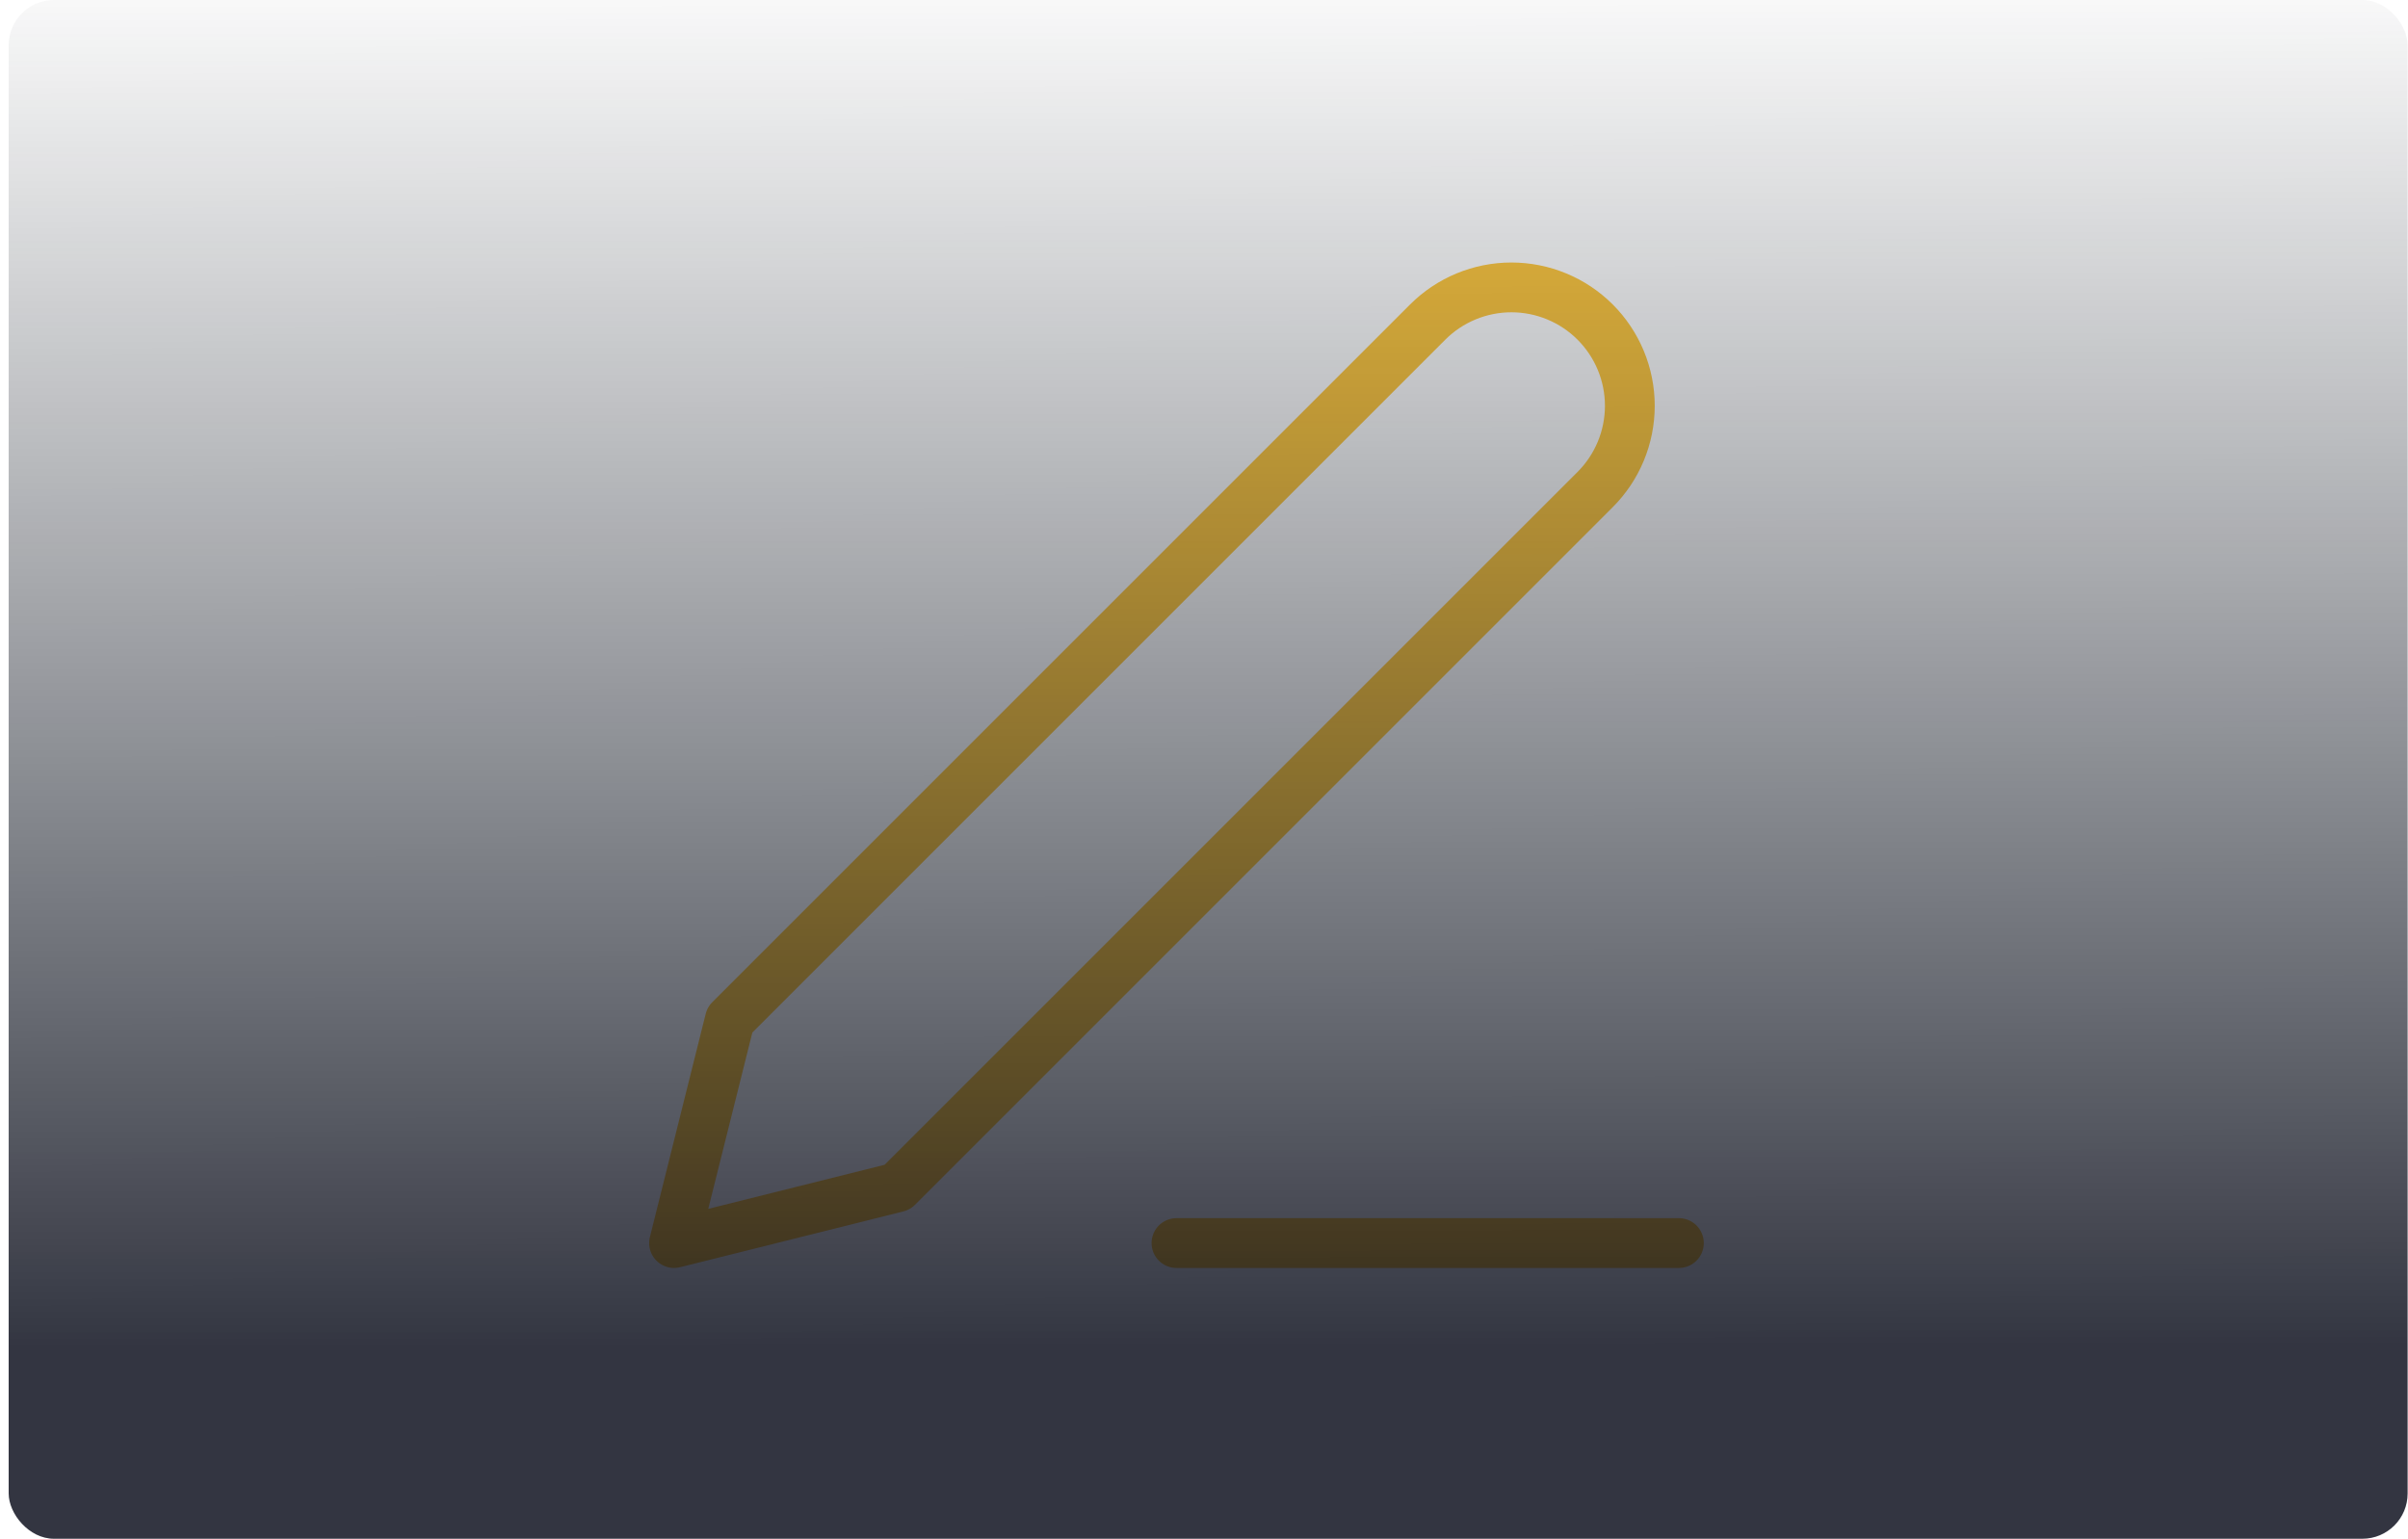 <svg width="266" height="170" viewBox="0 0 266 170" fill="none" xmlns="http://www.w3.org/2000/svg">
<path d="M129.959 137.333H185.459" stroke="#FFC83E" stroke-width="5.5" stroke-linecap="round" stroke-linejoin="round"/>
<path d="M157.709 35.583C160.162 33.13 163.49 31.752 166.959 31.752C168.677 31.752 170.378 32.09 171.965 32.748C173.552 33.405 174.994 34.369 176.209 35.583C177.424 36.798 178.387 38.24 179.045 39.827C179.702 41.414 180.04 43.115 180.04 44.833C180.04 46.551 179.702 48.252 179.045 49.839C178.387 51.426 177.424 52.869 176.209 54.083L99.126 131.167L74.459 137.333L80.626 112.667L157.709 35.583Z" stroke="#FFC83E" stroke-width="5.5" stroke-linecap="round" stroke-linejoin="round"/>
<rect x="0.959" width="265" height="170" rx="5" fill="url(#paint0_linear_1_5624)"/>
<defs>
<linearGradient id="paint0_linear_1_5624" x1="133.459" y1="1.40279e-08" x2="133.61" y2="148.974" gradientUnits="userSpaceOnUse">
<stop stop-color="#171E27" stop-opacity="0.03"/>
<stop offset="1" stop-color="#060917" stop-opacity="0.82"/>
</linearGradient>
</defs>
</svg>
